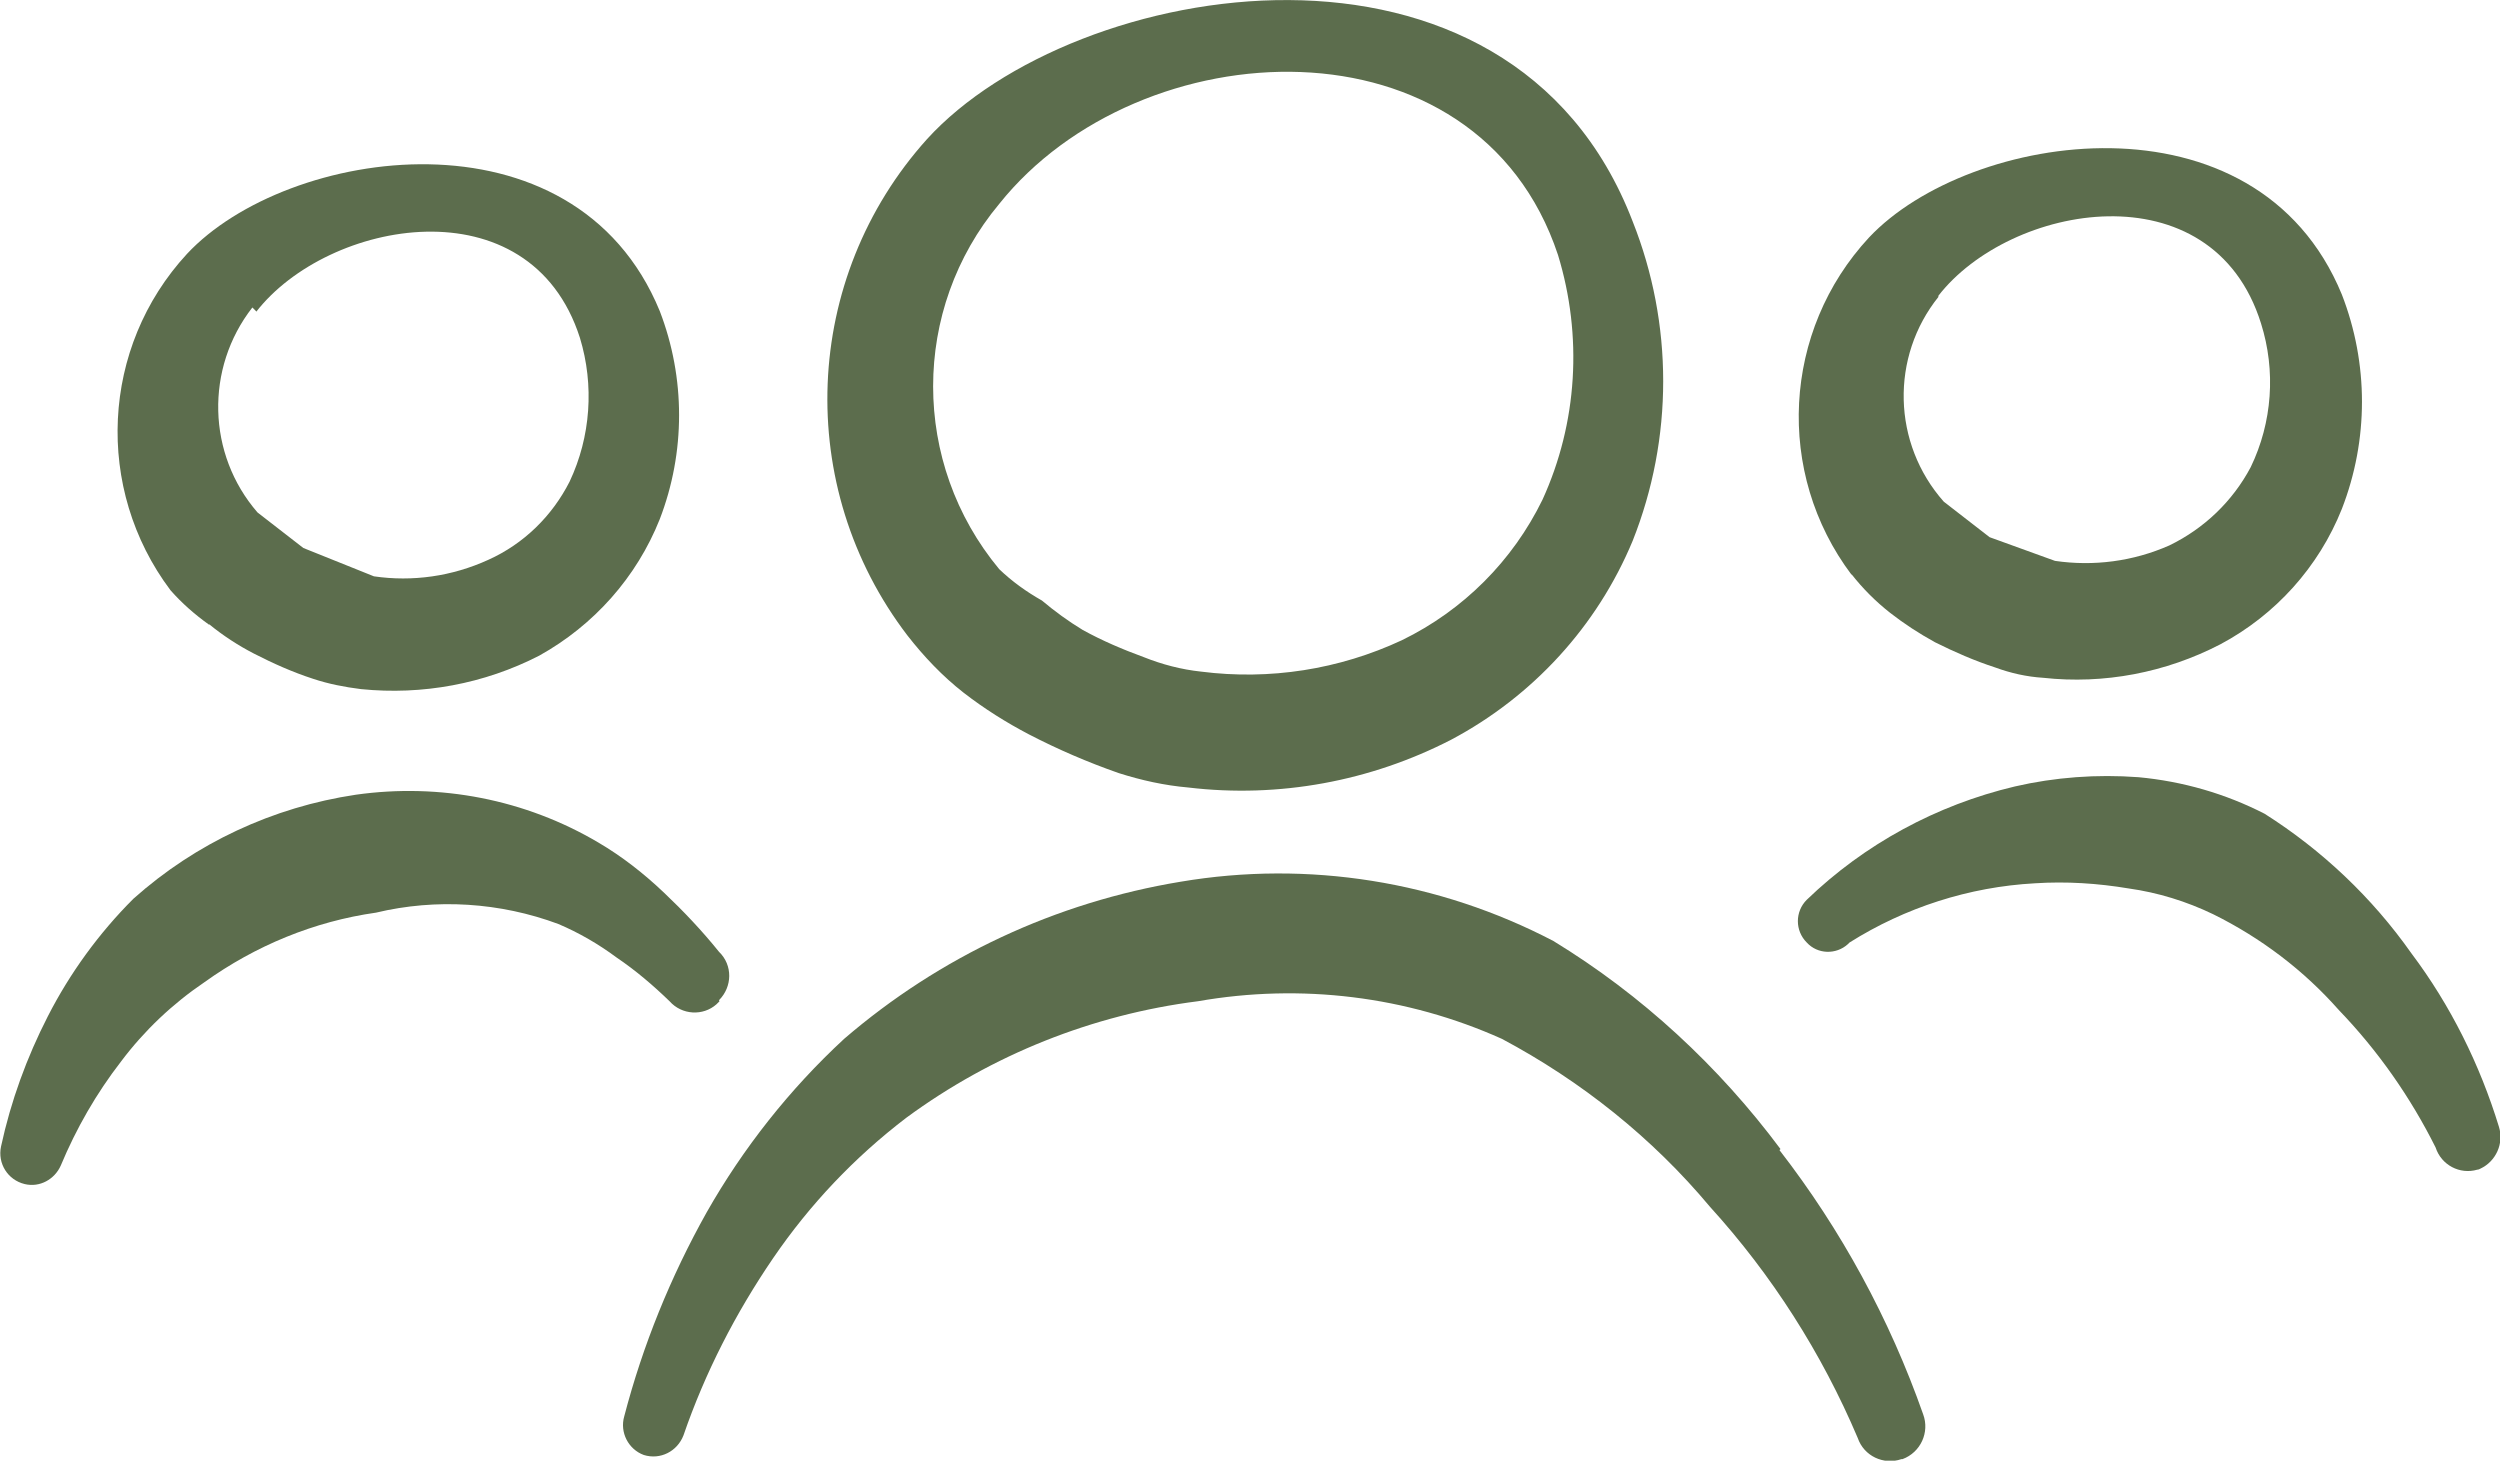<?xml version="1.0" encoding="UTF-8"?>
<svg xmlns="http://www.w3.org/2000/svg" id="uuid-f1e6f265-2ce5-44f3-a301-7a6e4bd677bb" viewBox="0 0 48.54 28.36">
  <defs>
    <style>.uuid-7f2ec070-e19f-4b34-8b05-9711e1554688{fill:#5c6d4d;fill-rule:evenodd;}</style>
  </defs>
  <path id="uuid-e84955d2-53d8-44e9-be43-8f2bc632c5c0" class="uuid-7f2ec070-e19f-4b34-8b05-9711e1554688" d="M18,2.7c-2.43,2.7-2.59,6.75-.38,9.64.32.41.68.79,1.09,1.11.4.31.83.58,1.27.81.56.29,1.14.54,1.74.75.44.14.89.24,1.35.28,1.76.21,3.54-.12,5.11-.93,1.58-.84,2.83-2.2,3.52-3.86.79-1.99.79-4.21,0-6.2-2.38-6.2-10.85-4.73-13.7-1.6ZM29.95,9.7c-.58,1.19-1.54,2.15-2.73,2.73-1.22.57-2.57.78-3.9.61-.38-.04-.76-.14-1.11-.28-.41-.15-.81-.32-1.19-.53-.28-.17-.54-.36-.79-.57-.3-.17-.58-.37-.83-.61-1.71-2.06-1.71-5.04,0-7.09,2.73-3.42,9.28-3.74,10.85.99.48,1.57.38,3.26-.3,4.75h0Z"></path>
  <path id="uuid-50ca454f-4c95-4ecf-bc44-1e57f3f6fce2" class="uuid-7f2ec070-e19f-4b34-8b05-9711e1554688" d="M4.06,12.12c.27.22.56.41.87.57.37.19.75.36,1.15.49.3.1.61.16.93.2,1.19.12,2.39-.1,3.46-.65,1.06-.59,1.89-1.52,2.34-2.65.5-1.3.5-2.74,0-4.04-1.66-4.04-7.24-3.19-9.18-1.11-1.67,1.81-1.8,4.56-.32,6.53.22.25.47.47.75.67ZM4.97,6.06c1.39-1.8,5.32-2.53,6.29.5.28.92.21,1.92-.2,2.79-.34.67-.89,1.21-1.58,1.52-.7.32-1.47.43-2.22.32l-1.37-.55-.89-.69c-.98-1.13-1.02-2.8-.1-3.98l.08.08Z"></path>
  <path id="uuid-c4363c27-8c89-404d-bb65-0ec2f3db2124" class="uuid-7f2ec070-e19f-4b34-8b05-9711e1554688" d="M35.95,11.15c.22.28.47.53.75.75.27.21.56.4.87.57.38.19.77.36,1.17.49.3.11.61.18.93.2,1.18.13,2.38-.1,3.44-.65,1.07-.57,1.91-1.5,2.36-2.63.52-1.34.52-2.82,0-4.16-1.66-4.04-7.24-3.17-9.18-1.11-1.68,1.81-1.83,4.57-.34,6.55ZM37.63,5.75c1.39-1.8,5.32-2.51,6.27.53.29.92.22,1.92-.2,2.79-.35.66-.9,1.19-1.58,1.52-.7.31-1.47.41-2.22.3l-1.27-.46-.89-.69c-1-1.13-1.04-2.81-.1-3.98h0Z"></path>
  <path id="uuid-10eff682-37bc-4ae4-9026-ea56d794dec4" class="uuid-7f2ec070-e19f-4b34-8b05-9711e1554688" d="M34.57,22.31c-1.2-1.61-2.69-2.99-4.41-4.04-2.22-1.16-4.76-1.57-7.24-1.15-2.42.4-4.67,1.45-6.53,3.05-1.06.98-1.96,2.12-2.67,3.37-.7,1.25-1.24,2.58-1.6,3.96-.09.31.08.64.38.75.32.1.65-.07.77-.38.42-1.22,1.01-2.37,1.74-3.44.71-1.04,1.58-1.96,2.59-2.73,1.66-1.22,3.61-2,5.66-2.26,2-.35,4.05-.1,5.9.73,1.54.82,2.92,1.92,4.04,3.26,1.2,1.32,2.17,2.84,2.87,4.49.12.35.5.53.85.41,0,0,.01,0,.02,0,.35-.13.53-.52.4-.87-.65-1.85-1.59-3.58-2.79-5.13h0Z"></path>
  <path id="uuid-80d008a4-add1-49d5-9b77-ed9af34ad20e" class="uuid-7f2ec070-e19f-4b34-8b05-9711e1554688" d="M13.96,19.42c.26-.26.27-.68,0-.94,0,0,0,0,0,0-.33-.41-.69-.79-1.07-1.15-.39-.37-.81-.7-1.27-.97-1.42-.84-3.08-1.16-4.71-.93-1.61.24-3.11.94-4.32,2.02-.67.67-1.23,1.44-1.66,2.28-.41.8-.72,1.65-.91,2.53-.07.33.13.65.46.73.29.07.58-.09.7-.36.3-.72.69-1.4,1.17-2.02.45-.6,1-1.12,1.62-1.54.99-.71,2.13-1.18,3.33-1.35,1.17-.28,2.41-.2,3.54.22.4.17.78.39,1.13.65.37.25.71.54,1.03.85.24.27.65.29.91.06.02-.02.04-.04.06-.06h0Z"></path>
  <path id="uuid-fd94ec23-12b5-4abf-8d4a-9e0cee57790f" class="uuid-7f2ec070-e19f-4b34-8b05-9711e1554688" d="M48.52,21.88c-.37-1.21-.94-2.36-1.7-3.37-.76-1.08-1.73-2-2.85-2.71-.76-.39-1.59-.63-2.45-.71-.81-.06-1.62,0-2.4.18-1.52.36-2.92,1.12-4.04,2.2-.23.23-.23.6,0,.83.21.23.57.24.8.03,0,0,.02-.02.03-.03,1.08-.68,2.32-1.08,3.6-1.15.61-.04,1.22,0,1.82.1.57.08,1.12.25,1.64.5.93.46,1.76,1.09,2.44,1.86.76.79,1.39,1.69,1.88,2.67.11.34.47.53.81.43.02,0,.04-.01.06-.02.3-.14.46-.49.36-.81h0Z"></path>
</svg>
